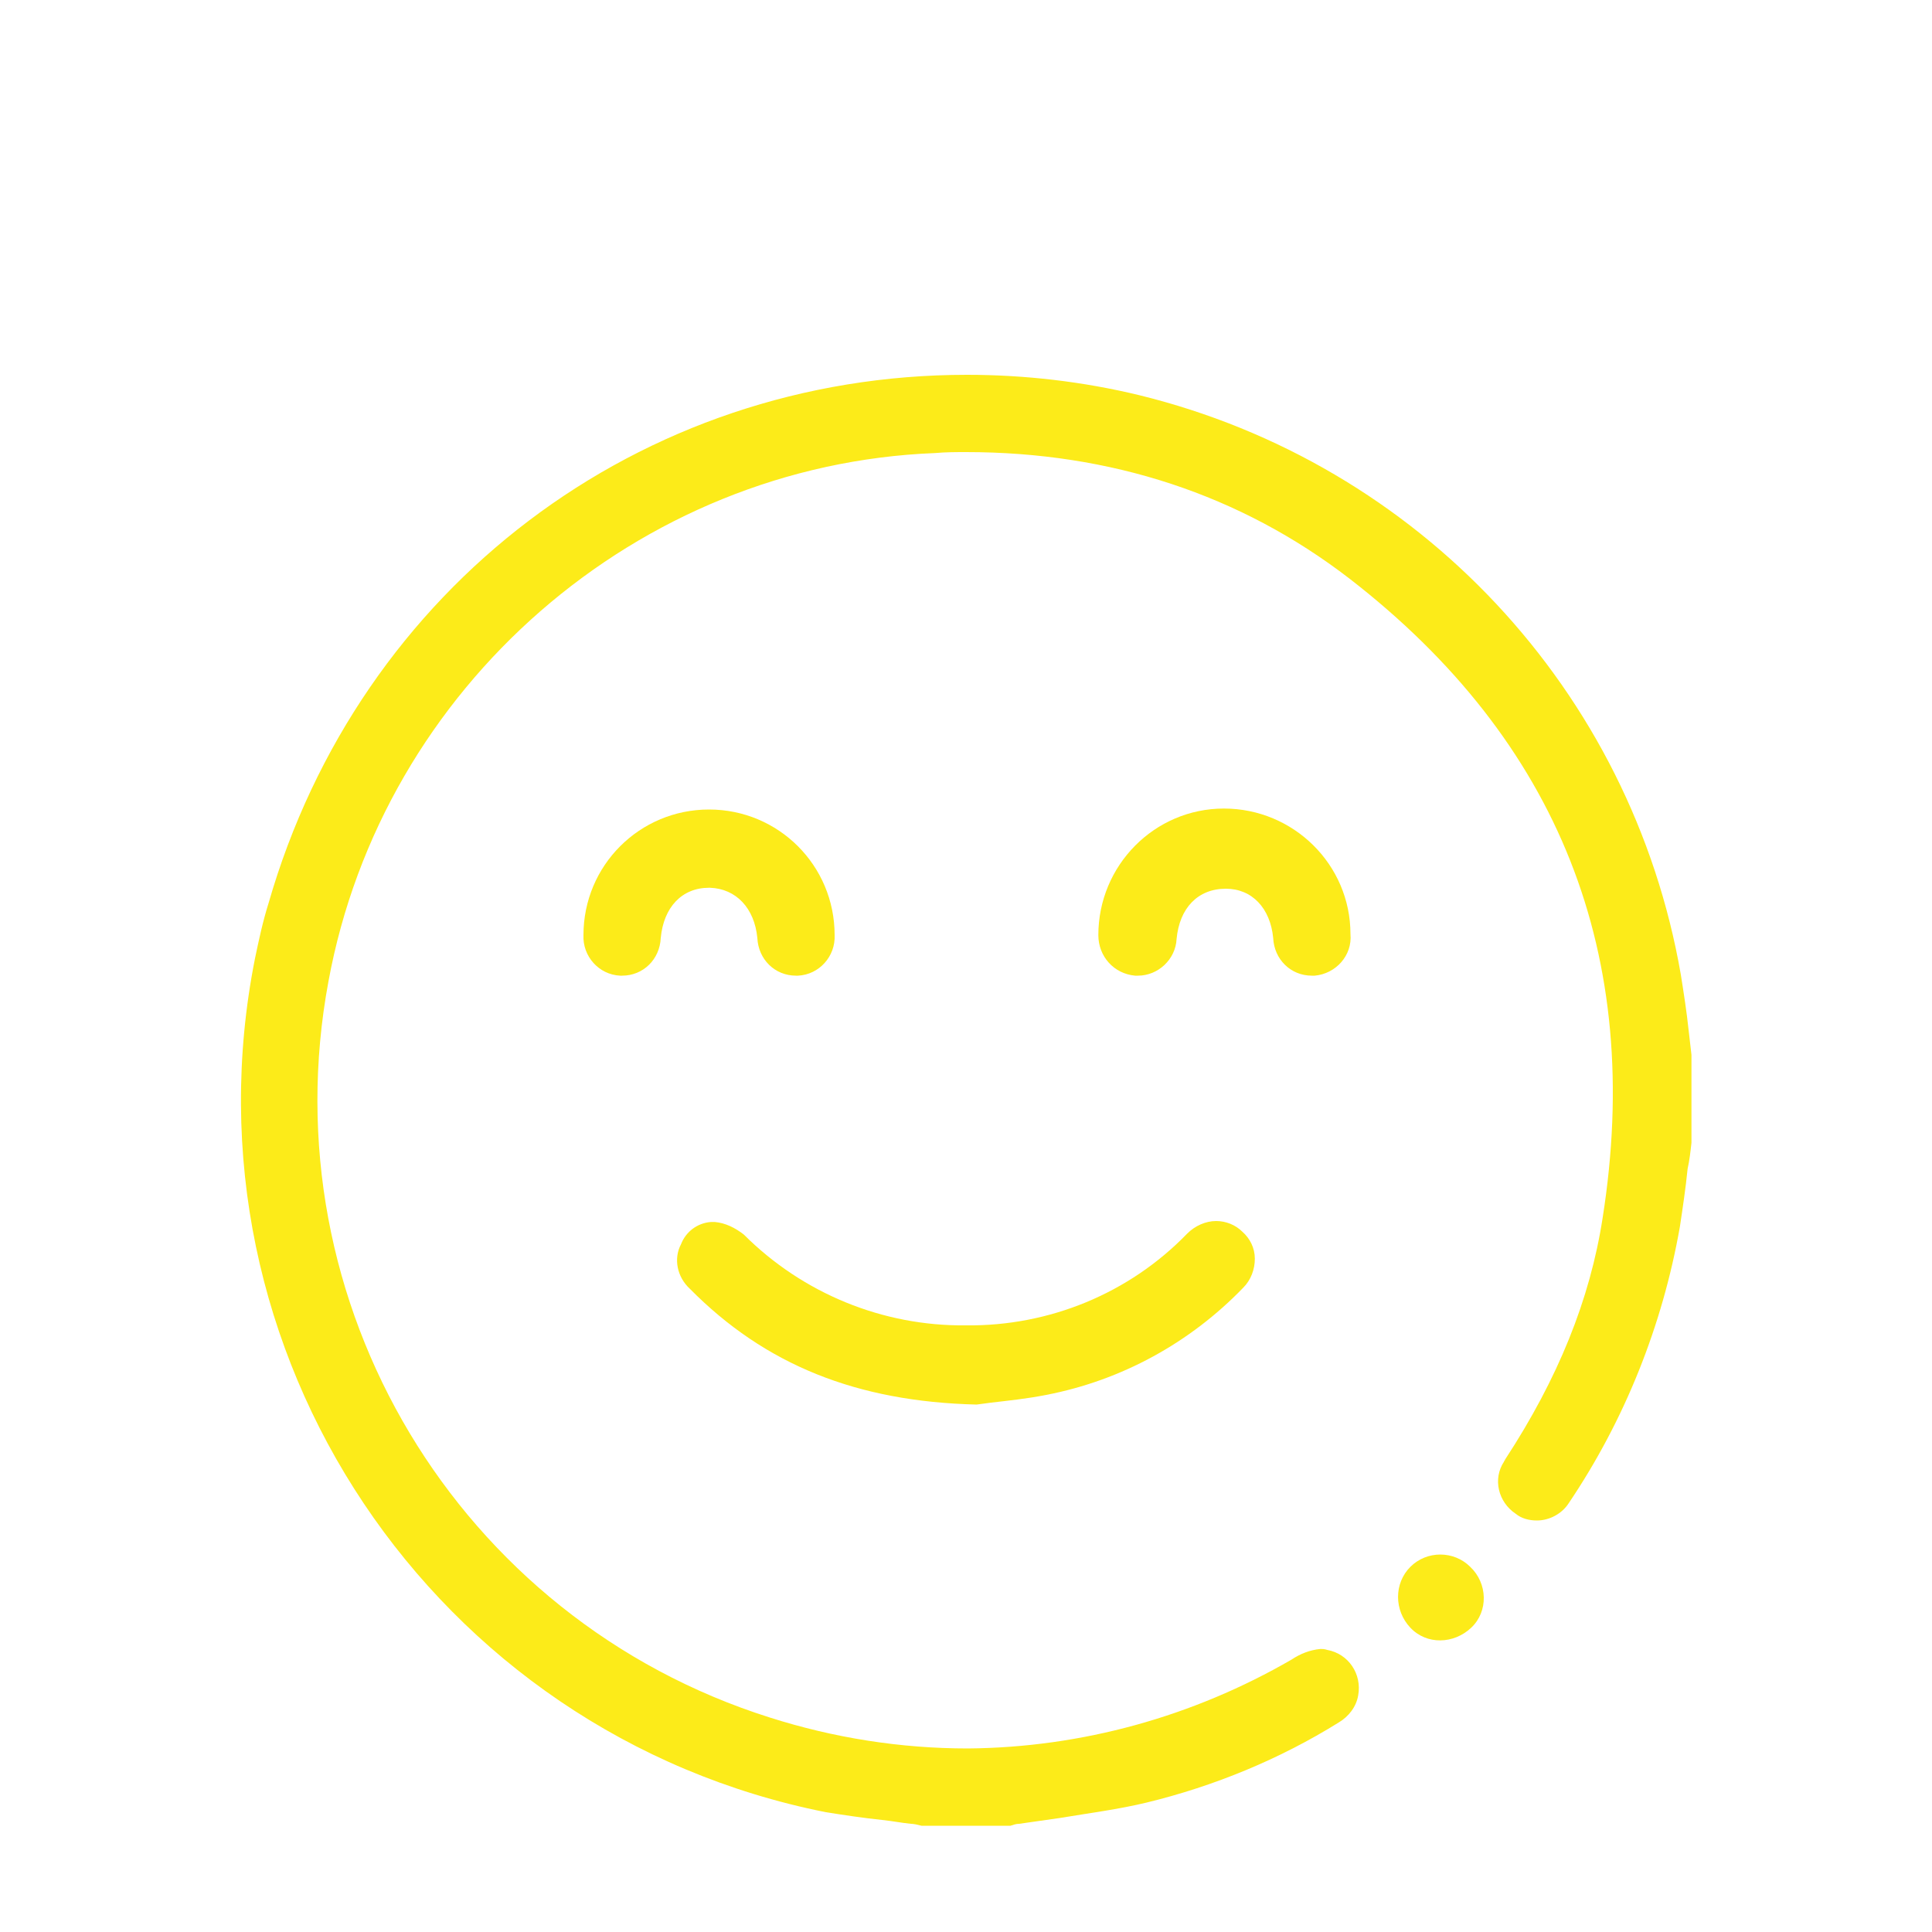 <svg xmlns="http://www.w3.org/2000/svg" xmlns:xlink="http://www.w3.org/1999/xlink" version="1.1" id="Capa_1" x="0px" y="0px" viewBox="0 0 200 200" style="enable-background:new 0 0 200 200;" xml:space="preserve">
<style type="text/css">
	.st0{fill:#fceb19;}
	.st1{fill:#e44654;}
</style>
<path class="st0" d="M152.2,162.2c-1.7-1.7-4.5-1.7-6.2,0l0,0c-1.7,1.7-1.7,4.5,0,6.3s4.5,1.7,6.3,0S154,163.9,152.2,162.2  L152.2,162.2z" fill="#000000"/>
<path class="st0" d="M95.4,189L95.4,189c-0.4-0.1-0.8-0.2-1.1-0.2c-1-0.1-2-0.3-3-0.4c-1.9-0.2-3.9-0.5-5.8-0.8  c-40.7-8.1-67.2-47.7-59.1-88.4c0.4-1.9,0.8-3.8,1.4-5.7c9.4-32.7,38.4-54.7,72.3-54.7c6,0,12,0.7,17.8,2.1c29,7.1,51,30.6,56.1,60  c0.3,1.9,0.6,3.8,0.8,5.7c0.1,0.9,0.2,1.7,0.3,2.6v9.1c-0.1,0.9-0.2,1.8-0.4,2.7c-0.2,2-0.5,4-0.8,6c-1.8,10.2-5.7,20-11.5,28.6  c-0.7,1.1-2,1.8-3.3,1.8c-0.8,0-1.6-0.2-2.2-0.7c-1.8-1.2-2.4-3.6-1.2-5.4c0-0.1,0.1-0.1,0.1-0.2c5.5-8.4,8.8-16.6,10.1-25  c4.3-27.2-4.5-49.4-26.2-66.2C128.4,51.2,115,46.8,100,46.8c-1,0-2.1,0-3.2,0.1C66,48.1,39.6,71.1,34,101.6  c-6.2,33.3,13.4,66,45.7,76.2c6.6,2.1,13.5,3.2,20.5,3.2c11.8-0.1,23.3-3.3,33.5-9.2c0.9-0.6,1.9-1,3-1.1c0.2,0,0.4,0,0.7,0.1  c2.2,0.4,3.6,2.5,3.2,4.7c-0.2,1.2-1,2.2-2,2.8c-6.1,3.8-12.9,6.6-19.9,8.3c-2.9,0.7-6,1.1-9,1.6c-1.4,0.2-2.8,0.4-4.2,0.6  c-0.3,0-0.6,0.1-0.9,0.2h-0.1H95.4z" fill="#000000"/>
<path class="st0" d="M101.1,145.4c-12.4-0.3-21.9-4.1-29.7-12c-1.3-1.2-1.7-3.1-0.9-4.6c0.5-1.3,1.7-2.2,3.1-2.3c0.1,0,0.3,0,0.4,0  c1.1,0.1,2.1,0.6,3,1.3c6.1,6.1,14.4,9.5,23,9.4c8.6,0.1,16.9-3.3,22.9-9.5c0.8-0.8,1.9-1.3,3-1.3c1,0,2,0.4,2.7,1.1  c0.8,0.7,1.3,1.7,1.3,2.8c0,1.1-0.4,2.2-1.2,3c-5.5,5.7-12.6,9.6-20.4,11.1c-2,0.4-4,0.6-5.7,0.8L101.1,145.4z" fill="#000000"/>
<path class="st0" d="M64.2,101c-2.2-0.1-3.9-2-3.8-4.2c0-7.2,5.8-13,13-13s13,5.8,13,13l0,0c0.1,2.2-1.6,4.1-3.8,4.2h-0.2  c-2.2,0-3.9-1.7-4-3.9c-0.3-3.1-2.2-5.1-4.9-5.2h-0.1c-2.8,0-4.7,2-5,5.2c-0.1,2.2-1.8,3.9-4,3.9H64.2z" fill="#000000"/>
<path class="st0" d="M117.5,101c-2.2-0.2-3.8-2-3.8-4.2c0-7.2,5.8-13.1,13-13.1s13.1,5.8,13.1,13c0.2,2.2-1.5,4.1-3.7,4.3H136h-0.2  c-2.2,0-3.9-1.7-4-3.9c-0.3-3.1-2.2-5.1-4.9-5.1l0,0c-2.9,0-4.8,2-5.1,5.2c-0.1,2.1-1.9,3.8-4,3.8L117.5,101z" fill="#000000"/>
<path class="st1" d="M213.5-175.9H16c-5.5,0-10-4.5-10-10v-10.5c0-5.5,4.5-10,10-10h197.5" fill="#000000"/>
<path class="st0" d="M194.8-79.4H-2.8c-5.5,0-10-4.5-10-10v-10.5c0-5.5,4.5-10,10-10h197.5" fill="#000000"/>
</svg>